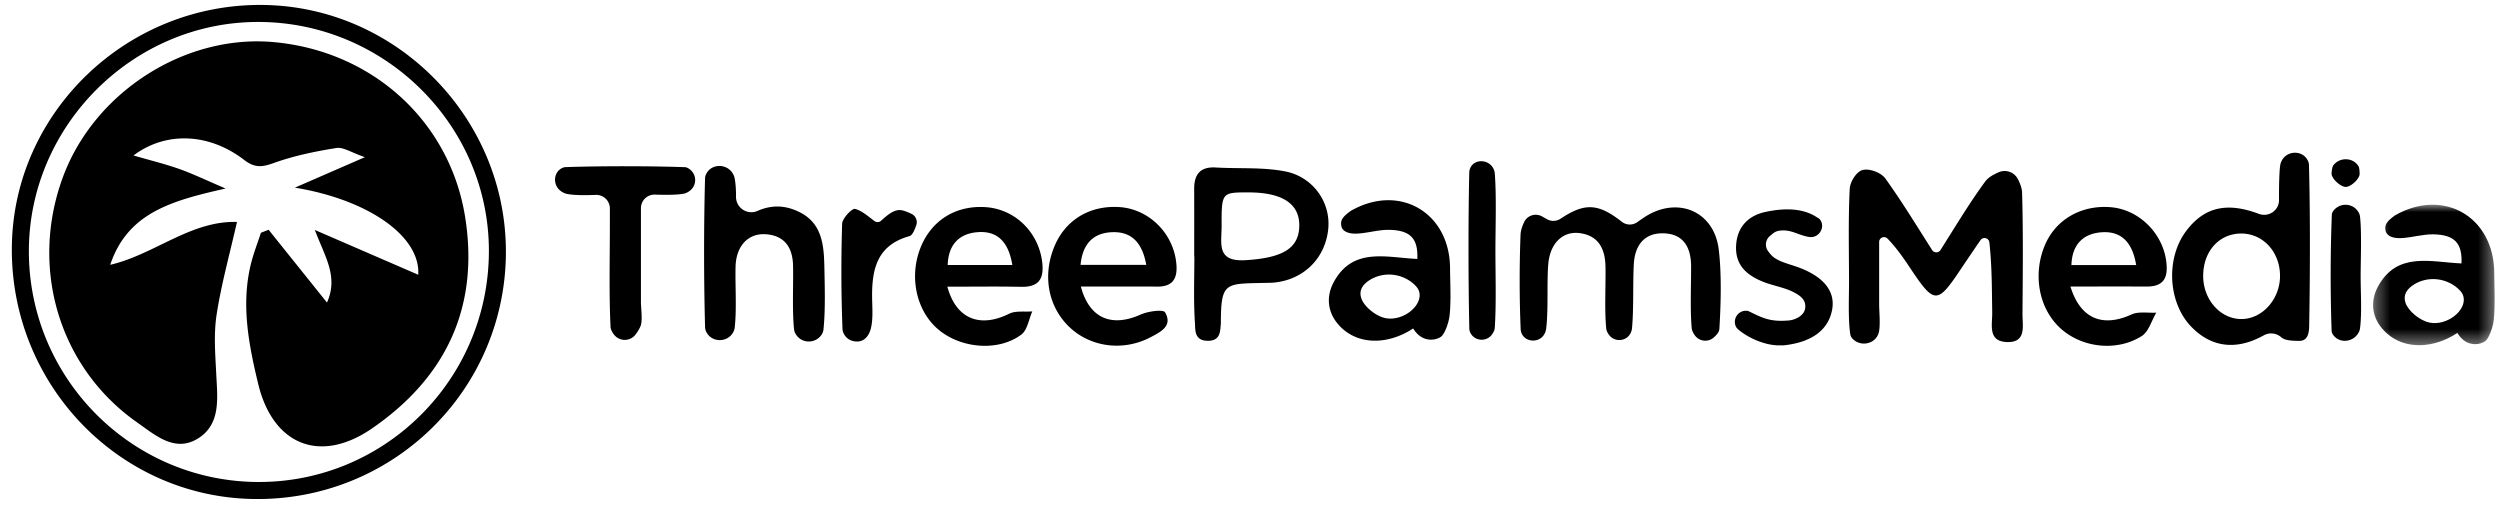 <svg width="171" height="35" fill="none" xmlns="http://www.w3.org/2000/svg"><path fill-rule="evenodd" clip-rule="evenodd" d="M17.71 32.968c8.672 0 15.71-7.058 15.73-15.775.02-8.617-7.123-15.705-15.812-15.691C9.06 1.515 1.966 8.628 1.975 17.198c.008 8.703 7.059 15.77 15.735 15.77m16.893-15.52c-.137 9.402-7.864 16.853-17.301 16.683C8.045 33.965.652 26.191.812 16.79.965 7.621 8.733.203 18.036.34c9.207.134 16.7 7.874 16.566 17.11M132.159 17.106a.338.338 0 0 0 .568 0c1.053-1.662 1.988-3.228 3.062-4.692.206-.28.544-.463.909-.627a1.02 1.02 0 0 1 1.326.465c.153.307.278.614.287.925.079 2.763.048 5.53.027 8.295-.006.818.293 1.974-1.069 1.924-1.32-.05-.989-1.198-1.001-2.013-.025-1.584-.015-3.169-.195-4.803a.334.334 0 0 0-.608-.153q-.69 1.004-1.37 2.017c-1.581 2.367-1.788 2.364-3.404-.056-.465-.697-.934-1.391-1.58-2.063-.209-.218-.577-.074-.577.227v4.28c0 .512.106 1.498-.041 1.965a1 1 0 0 1-.052.13c-.308.638-1.196.766-1.698.267a.57.57 0 0 1-.18-.305c-.162-1.051-.087-2.58-.089-3.655-.004-2.1-.056-4.201.046-6.296.026-.537.482-1.21.885-1.31.446-.113 1.245.152 1.562.593 1.097 1.527 2.078 3.137 3.192 4.885M106.742 14.96c1.648-1.095 2.564-1.069 4.196.213a.884.884 0 0 0 1.061.015q.243-.175.496-.342c2.232-1.448 4.742-.417 5.065 2.205.206 1.668.149 3.77.044 5.453-.012.196-.166.382-.365.566a.88.88 0 0 1-1.32-.143c-.111-.16-.192-.32-.207-.488-.112-1.272-.036-2.948-.041-4.23-.005-1.22-.468-2.17-1.793-2.246-1.383-.08-2.052.796-2.125 2.1-.074 1.329.003 3.096-.127 4.418a.9.9 0 0 1-.109.333c-.29.542-1.066.6-1.442.114-.11-.143-.19-.29-.206-.443-.132-1.268-.028-2.985-.054-4.266-.024-1.198-.476-2.122-1.8-2.277-1.129-.132-1.994.703-2.113 2.12-.108 1.274.017 3.187-.148 4.449a1 1 0 0 1-.094.295c-.355.727-1.479.621-1.633-.172a1 1 0 0 1-.014-.12 82 82 0 0 1-.008-6.457c.012-.281.109-.56.231-.836a.88.88 0 0 1 1.236-.42l.358.201a.88.88 0 0 0 .912-.043M155.954 18.877c.002-1.664-1.193-2.94-2.717-2.903-1.484.037-2.537 1.238-2.539 2.897-.002 1.657 1.224 3 2.692 2.95 1.399-.05 2.562-1.385 2.564-2.944m.083 4.192a1.04 1.04 0 0 0-1.197-.13c-1.832 1.02-3.558.862-4.963-.598-1.587-1.647-1.748-4.66-.352-6.528 1.206-1.613 2.739-2.029 4.973-1.187.677.255 1.398-.235 1.387-.958-.007-.499.005-1.903.083-2.372q.025-.147.095-.288c.354-.724 1.422-.758 1.785-.038a.7.7 0 0 1 .085.304c.089 3.271.077 7.47.019 10.742-.008.463.046 1.3-.675 1.3-.815 0-1.075-.102-1.24-.247M83.558 15.52c-.003 1.146-.362 2.398 1.632 2.277 2.472-.151 3.656-.768 3.681-2.341.025-1.522-1.159-2.298-3.5-2.296-1.818.002-1.818.002-1.813 2.36m-1.875 2.021c0-1.537.005-3.075-.001-4.612-.004-.998.406-1.537 1.479-1.473 1.578.094 3.193-.033 4.728.265a3.647 3.647 0 0 1 2.965 3.925c-.194 2.012-1.674 3.484-3.707 3.682-.204.02-.41.017-.615.022-2.723.066-3.024-.095-3.024 2.777-.052.424.023 1.185-.876 1.185-.956 0-.866-.755-.894-1.16-.107-1.53-.043-3.073-.043-4.61zM50.343 13.458a1.048 1.048 0 0 0 1.467.97c.968-.427 1.909-.405 2.893.089 1.516.761 1.651 2.231 1.682 3.693.028 1.33.081 3.053-.064 4.368a.75.75 0 0 1-.158.359c-.424.577-1.311.56-1.705-.038a.8.8 0 0 1-.143-.359c-.137-1.317-.042-3.04-.07-4.37-.027-1.236-.577-2.075-1.901-2.149-1.178-.066-1.989.813-2.03 2.192-.037 1.278.088 2.953-.063 4.215a.8.8 0 0 1-.091.28c-.38.734-1.465.745-1.842.008a.74.74 0 0 1-.09-.319c-.09-3.272-.09-6.932-.003-10.204a.7.7 0 0 1 .085-.304c.374-.732 1.452-.705 1.836.022.051.097.09.197.108.3.072.399.091.808.09 1.247M69.244 18.127c-.25-1.526-.974-2.352-2.368-2.247-1.257.095-2.007.833-2.054 2.247zM64.8 19.61c.601 2.229 2.251 2.832 4.222 1.851.447-.222 1.055-.117 1.588-.162-.24.54-.336 1.275-.749 1.585-1.542 1.157-4.04.967-5.599-.28-1.549-1.24-2.1-3.579-1.32-5.607.73-1.898 2.4-2.958 4.454-2.83 2.074.131 3.7 1.779 3.901 3.865.11 1.137-.33 1.61-1.461 1.587-1.631-.034-3.264-.009-5.035-.009M78.405 18.115c-.271-1.493-.987-2.302-2.38-2.231-1.293.065-1.983.846-2.115 2.231zm-4.475 1.486c.586 2.2 2.119 2.796 4.094 1.913.505-.225 1.54-.365 1.664-.153.544.93-.295 1.34-.978 1.7-1.872.987-4.111.696-5.57-.697-1.453-1.39-1.847-3.53-1.014-5.521.75-1.796 2.404-2.8 4.414-2.681 2.11.125 3.816 1.896 3.933 4.029.053.988-.378 1.427-1.345 1.413-.872-.012-1.744-.003-2.616-.003zM146.114 18.13c-.254-1.552-1.015-2.348-2.39-2.24-1.24.097-1.994.835-2.039 2.24zm-4.495 1.468c.682 2.236 2.228 2.804 4.18 1.91.482-.22 1.123-.09 1.691-.123-.325.547-.52 1.302-.999 1.604-1.736 1.091-4.113.79-5.569-.545-1.465-1.344-1.896-3.666-1.053-5.67.731-1.74 2.455-2.749 4.454-2.606 2.089.148 3.802 1.978 3.879 4.073.038 1.027-.477 1.365-1.401 1.36-1.679-.01-3.358-.003-5.182-.003" fill="#000"/><mask id="mask0_1251_130" style="mask-type:luminance" maskUnits="userSpaceOnUse" x="162" y="14" width="9" height="10"><path d="M162.316 14.003h8.319v9.61h-8.319z" fill="#fff"/></mask><g mask="url(#mask0_1251_130)"><path fill-rule="evenodd" clip-rule="evenodd" d="M168.11 19.723c-.815-.72-2.033-.844-2.964-.282-.544.328-.782.75-.613 1.262.194.588 1.004 1.23 1.639 1.361 1.19.248 2.562-.828 2.327-1.784-.05-.206-.197-.387-.389-.557m-.028 3.051c-1.618 1.069-3.542 1.149-4.799.049-1.018-.891-1.234-2.097-.638-3.207 1.309-2.436 3.635-1.685 5.722-1.597.059-1.376-.458-1.963-1.925-1.99-.703-.012-1.413.205-2.117.254-1.066.074-1.145-.472-1.145-.472-.099-.433.068-.661.616-1.066 3.323-1.928 6.794.085 6.811 3.915.005 1.075.077 2.16-.033 3.223-.055.525-.337 1.24-.554 1.429-.297.257-1.297.518-1.938-.538" fill="#000"/></g><path fill-rule="evenodd" clip-rule="evenodd" d="M41.715 14.261a.93.93 0 0 0-.966-.93c-.614.023-1.465.04-1.982-.07a1.1 1.1 0 0 1-.397-.185c-.58-.406-.534-1.328.12-1.6a.6.6 0 0 1 .204-.046c2.509-.08 5.638-.08 8.147.004.13.004.26.078.388.185a.92.92 0 0 1-.043 1.43c-.133.098-.27.172-.416.2-.52.096-1.369.082-1.97.062a.93.93 0 0 0-.96.931v6.409c0 .461.133 1.289-.035 1.677-.087.2-.207.384-.342.563a.925.925 0 0 1-1.465-.005c-.133-.175-.228-.351-.237-.532-.107-2.199-.047-4.713-.046-6.917zM122.025 23.619c-.113.012-.101-.003-.214.002-1.061.045-2.275-.529-2.929-1.098a.6.6 0 0 1-.186-.288c-.147-.487.229-.994.737-.976.053.001.109-.006.156.017.94.458 1.473.762 2.79.641.359-.033.999-.286 1.089-.803.109-.614-.376-.912-.743-1.107-.666-.355-1.461-.46-2.169-.75-1.051-.432-1.849-1.09-1.809-2.388.042-1.33.827-2.115 1.992-2.369q2.263-.493 3.553.372c.053.036.119.055.171.116.427.497-.006 1.283-.659 1.226l-.05-.006c-.649-.09-1.116-.443-1.744-.447-.578-.003-.676.168-.925.362a.765.765 0 0 0-.153 1.049c.135.185.279.356.458.475.458.303 1.035.428 1.565.619 1.78.64 2.602 1.658 2.36 2.933-.269 1.41-1.436 2.218-3.29 2.42M59.808 15.118c.135.1.322.097.45-.013.31-.27.683-.632 1.114-.722.294-.062.633.085.973.244a.63.63 0 0 1 .324.787c-.127.35-.26.682-.469.74-2.202.613-2.567 2.248-2.548 4.169.007.715.081 1.457-.084 2.135-.092.378-.354.901-.942.901-.69 0-.988-.536-1-.857-.092-2.397-.1-4.8-.024-7.198.012-.37.678-1.069.884-1.015.467.123.87.488 1.322.829M102.287 17.116c-.002 1.635.065 3.68-.045 5.309-.011.153-.084.303-.189.45-.359.507-1.148.477-1.453-.064a.7.7 0 0 1-.099-.316c-.07-3.27-.077-7.438-.003-10.707a1 1 0 0 1 .013-.118c.174-.86 1.408-.848 1.688-.016a1 1 0 0 1 .046.222c.118 1.575.043 3.656.042 5.24M161.468 18.948c0 1.072.094 2.465-.044 3.519a.8.8 0 0 1-.096.282c-.361.674-1.335.772-1.757.133a.5.5 0 0 1-.088-.24 110 110 0 0 1 .014-7.963c.004-.115.072-.228.174-.339.456-.494 1.275-.43 1.629.142a.8.8 0 0 1 .126.331c.123 1.162.042 2.96.042 4.135M159.598 11.31c.448-.586 1.385-.552 1.74.093.048.087.07.475.057.548-.062.346-.629.849-.956.834-.355-.017-.91-.522-.957-.871-.012-.09.034-.496.116-.604M18.372 15.715l3.993 4.98c.8-1.784-.15-3.142-.83-4.966l7.073 3.064c.16-2.672-3.494-5.154-8.44-5.957l4.79-2.086c-.932-.317-1.477-.703-1.949-.627-1.445.232-2.902.53-4.274 1.024-.806.29-1.308.35-2.034-.208-2.36-1.817-5.317-1.994-7.57-.305 1.21.352 2.195.59 3.144.928.93.33 1.822.763 3.155 1.332-3.627.823-6.697 1.633-7.89 5.219 3.026-.706 5.508-3.03 8.67-2.932-.495 2.19-1.073 4.25-1.395 6.35-.206 1.345-.088 2.748-.02 4.12.08 1.61.31 3.358-1.24 4.333-1.586.998-2.936-.223-4.164-1.083-5.342-3.743-7.383-10.554-5.09-16.781 2.136-5.8 8.314-9.772 14.374-9.244 6.78.591 12.111 5.414 13.146 12.001.967 6.15-1.328 10.953-6.376 14.428-3.548 2.442-6.775 1.136-7.782-3.04-.65-2.693-1.182-5.412-.506-8.19.178-.73.458-1.436.69-2.154zM96.688 19.414c-.815-.72-2.032-.844-2.963-.282-.545.33-.783.75-.614 1.262.194.589 1.004 1.23 1.64 1.362 1.189.247 2.561-.828 2.326-1.785-.05-.205-.197-.387-.389-.557m-.028 3.052c-1.618 1.068-3.542 1.148-4.799.048-1.017-.891-1.234-2.097-.638-3.207 1.31-2.436 3.635-1.684 5.722-1.596.06-1.377-.458-1.964-1.924-1.99-.704-.012-1.414.205-2.117.253-1.067.074-1.146-.472-1.146-.472-.1-.432.068-.66.616-1.066 3.323-1.927 6.794.086 6.81 3.916.006 1.075.079 2.159-.032 3.222-.055.525-.337 1.24-.554 1.43-.296.257-1.296.517-1.938-.538" fill="#000"/></svg>
